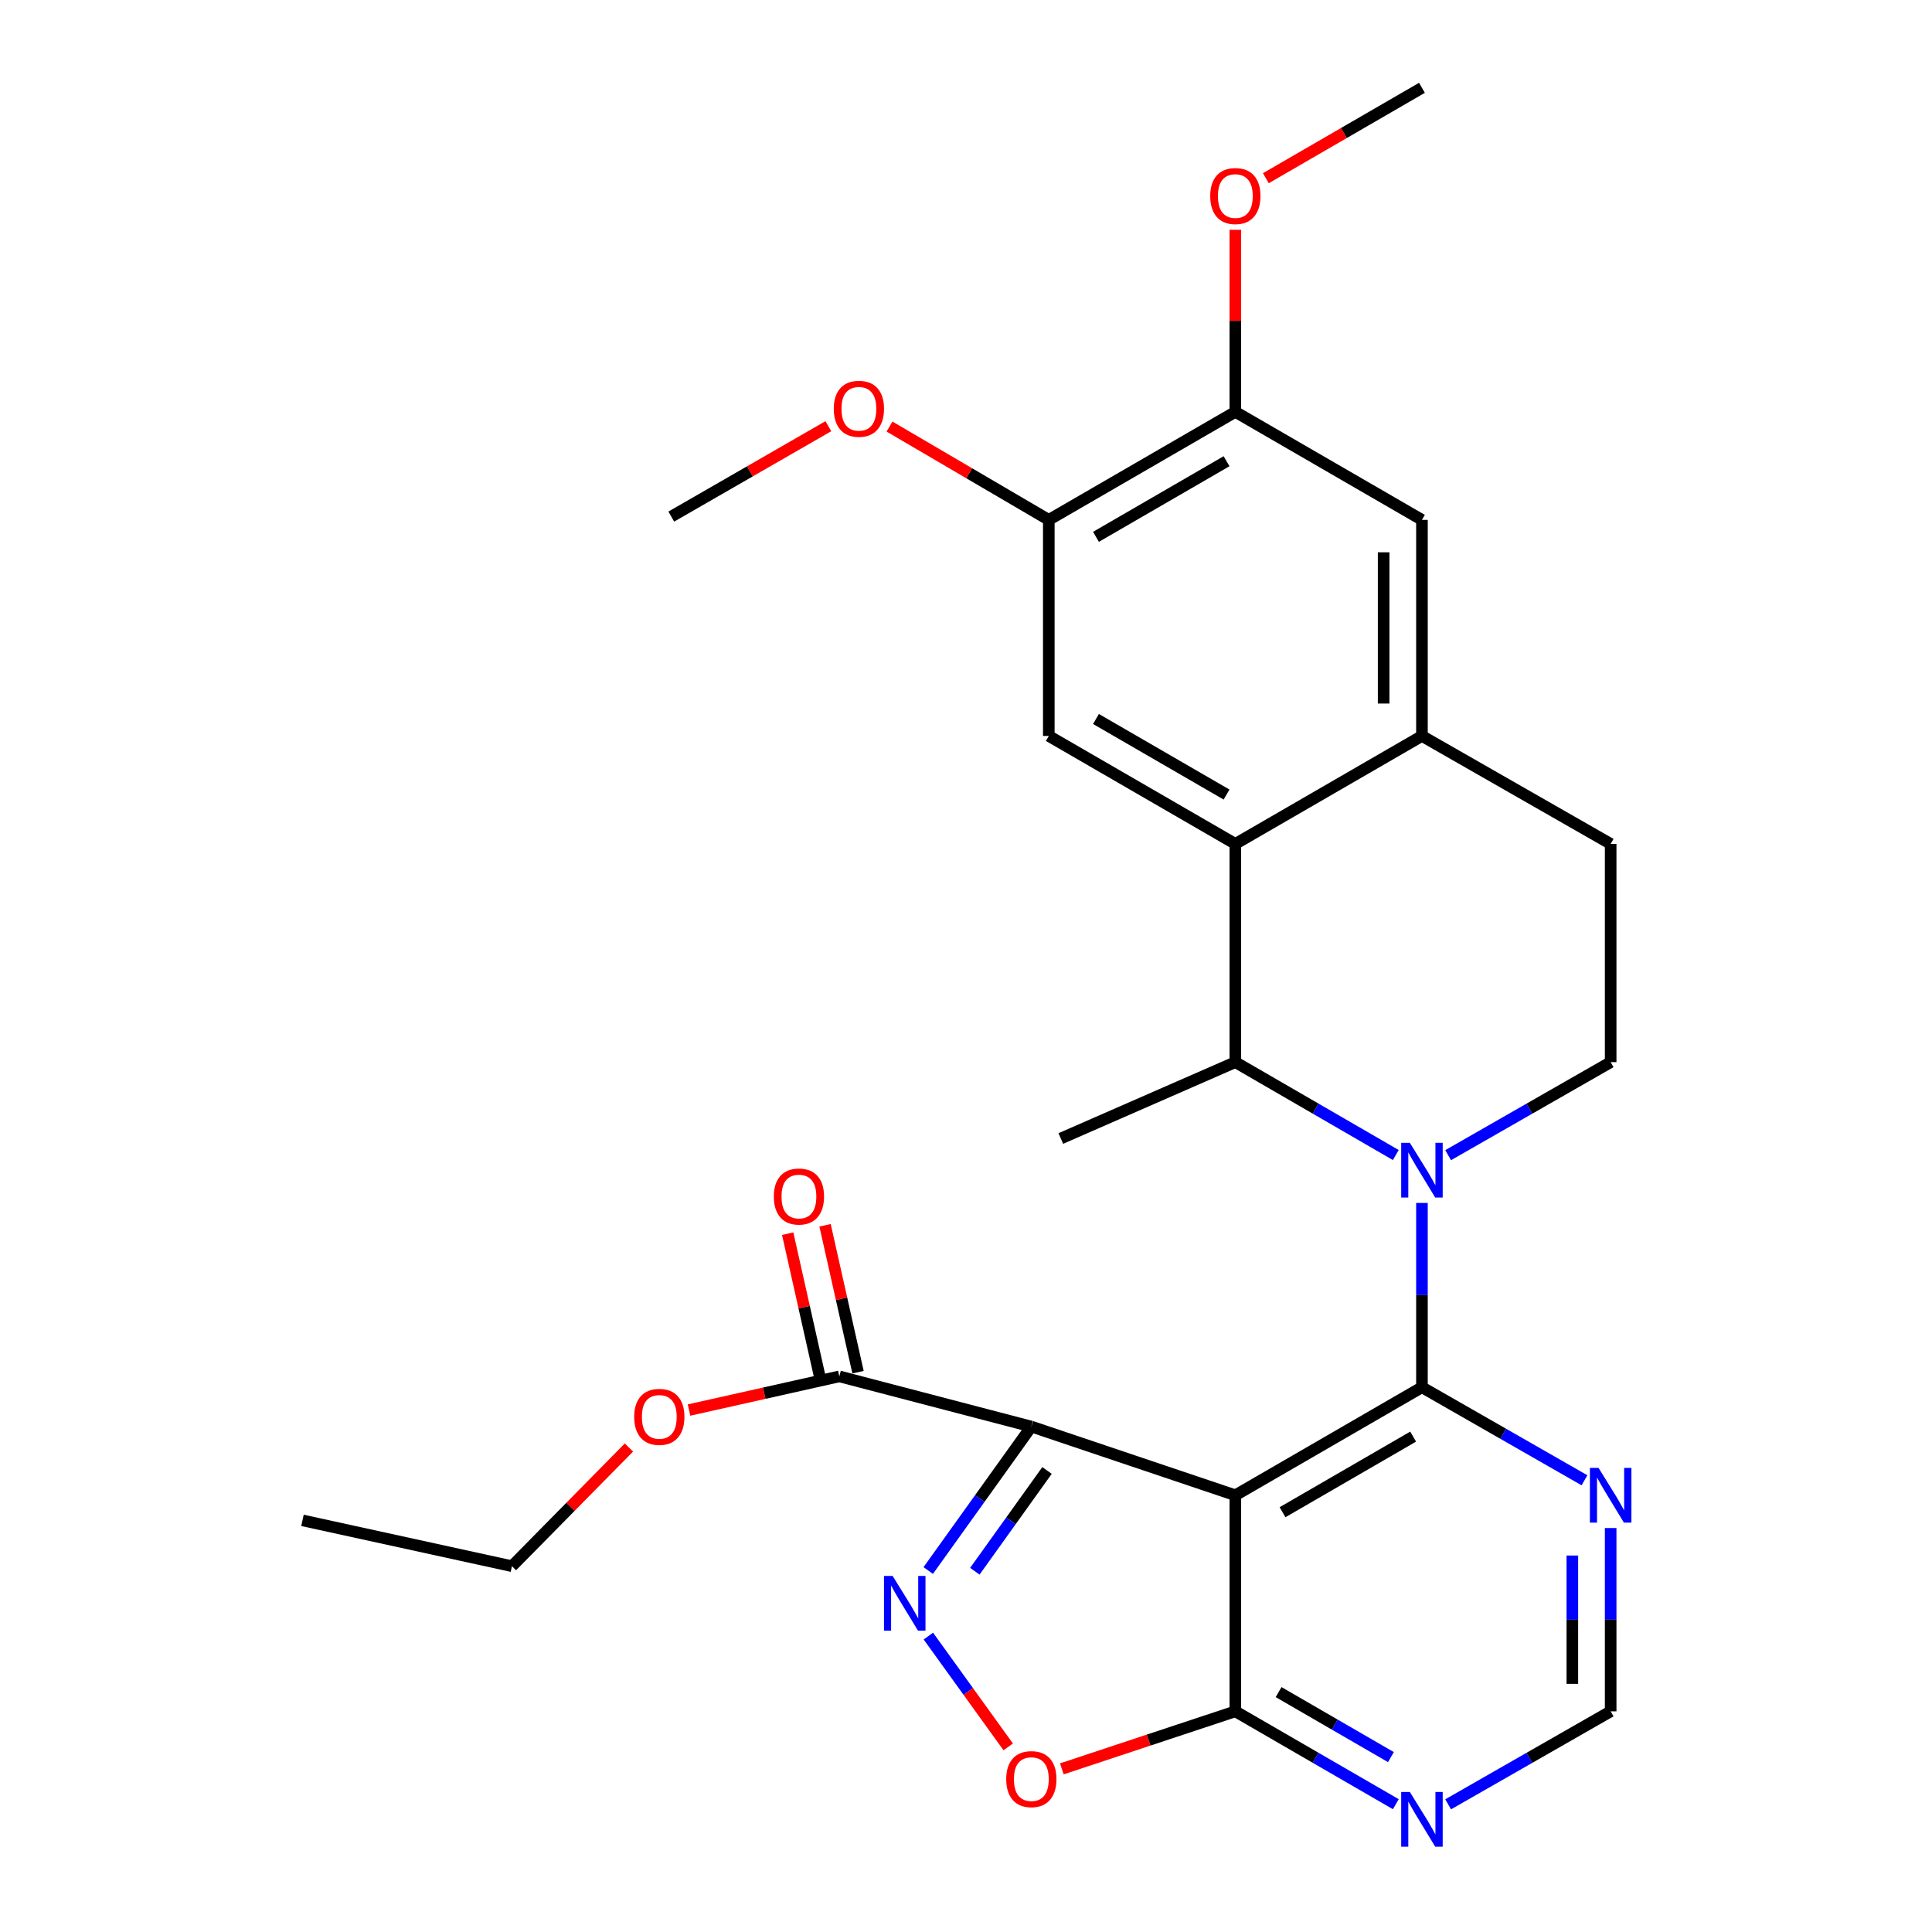 <?xml version='1.0' encoding='iso-8859-1'?>
<svg version='1.1' baseProfile='full'
              xmlns='http://www.w3.org/2000/svg'
                      xmlns:rdkit='http://www.rdkit.org/xml'
                      xmlns:xlink='http://www.w3.org/1999/xlink'
                  xml:space='preserve'
width='1000px' height='1000px' viewBox='0 0 1000 1000'>
<!-- END OF HEADER -->
<rect style='opacity:1.0;fill:#FFFFFF;stroke:none' width='1000' height='1000' x='0' y='0'> </rect>
<path class='bond-0' d='M 735.997,718.039 L 639.41,773.951' style='fill:none;fill-rule:evenodd;stroke:#000000;stroke-width:6px;stroke-linecap:butt;stroke-linejoin:miter;stroke-opacity:1' />
<path class='bond-0' d='M 731.444,743.588 L 663.833,782.726' style='fill:none;fill-rule:evenodd;stroke:#000000;stroke-width:6px;stroke-linecap:butt;stroke-linejoin:miter;stroke-opacity:1' />
<path class='bond-2' d='M 735.997,718.039 L 735.997,670.341' style='fill:none;fill-rule:evenodd;stroke:#000000;stroke-width:6px;stroke-linecap:butt;stroke-linejoin:miter;stroke-opacity:1' />
<path class='bond-2' d='M 735.997,670.341 L 735.997,622.644' style='fill:none;fill-rule:evenodd;stroke:#0000FF;stroke-width:6px;stroke-linecap:butt;stroke-linejoin:miter;stroke-opacity:1' />
<path class='bond-8' d='M 735.997,718.039 L 778.06,742.116' style='fill:none;fill-rule:evenodd;stroke:#000000;stroke-width:6px;stroke-linecap:butt;stroke-linejoin:miter;stroke-opacity:1' />
<path class='bond-8' d='M 778.06,742.116 L 820.122,766.192' style='fill:none;fill-rule:evenodd;stroke:#0000FF;stroke-width:6px;stroke-linecap:butt;stroke-linejoin:miter;stroke-opacity:1' />
<path class='bond-1' d='M 639.41,773.951 L 533.822,738.387' style='fill:none;fill-rule:evenodd;stroke:#000000;stroke-width:6px;stroke-linecap:butt;stroke-linejoin:miter;stroke-opacity:1' />
<path class='bond-6' d='M 639.41,773.951 L 639.41,885.785' style='fill:none;fill-rule:evenodd;stroke:#000000;stroke-width:6px;stroke-linecap:butt;stroke-linejoin:miter;stroke-opacity:1' />
<path class='bond-3' d='M 533.822,738.387 L 507.136,775.644' style='fill:none;fill-rule:evenodd;stroke:#000000;stroke-width:6px;stroke-linecap:butt;stroke-linejoin:miter;stroke-opacity:1' />
<path class='bond-3' d='M 507.136,775.644 L 480.45,812.9' style='fill:none;fill-rule:evenodd;stroke:#0000FF;stroke-width:6px;stroke-linecap:butt;stroke-linejoin:miter;stroke-opacity:1' />
<path class='bond-3' d='M 541.938,761.112 L 523.258,787.191' style='fill:none;fill-rule:evenodd;stroke:#000000;stroke-width:6px;stroke-linecap:butt;stroke-linejoin:miter;stroke-opacity:1' />
<path class='bond-3' d='M 523.258,787.191 L 504.578,813.271' style='fill:none;fill-rule:evenodd;stroke:#0000FF;stroke-width:6px;stroke-linecap:butt;stroke-linejoin:miter;stroke-opacity:1' />
<path class='bond-9' d='M 533.822,738.387 L 434.437,712.409' style='fill:none;fill-rule:evenodd;stroke:#000000;stroke-width:6px;stroke-linecap:butt;stroke-linejoin:miter;stroke-opacity:1' />
<path class='bond-5' d='M 722.467,597.843 L 680.939,573.803' style='fill:none;fill-rule:evenodd;stroke:#0000FF;stroke-width:6px;stroke-linecap:butt;stroke-linejoin:miter;stroke-opacity:1' />
<path class='bond-5' d='M 680.939,573.803 L 639.41,549.763' style='fill:none;fill-rule:evenodd;stroke:#000000;stroke-width:6px;stroke-linecap:butt;stroke-linejoin:miter;stroke-opacity:1' />
<path class='bond-13' d='M 749.551,597.917 L 791.613,573.84' style='fill:none;fill-rule:evenodd;stroke:#0000FF;stroke-width:6px;stroke-linecap:butt;stroke-linejoin:miter;stroke-opacity:1' />
<path class='bond-13' d='M 791.613,573.84 L 833.675,549.763' style='fill:none;fill-rule:evenodd;stroke:#000000;stroke-width:6px;stroke-linecap:butt;stroke-linejoin:miter;stroke-opacity:1' />
<path class='bond-29' d='M 480.518,846.835 L 501.188,875.512' style='fill:none;fill-rule:evenodd;stroke:#0000FF;stroke-width:6px;stroke-linecap:butt;stroke-linejoin:miter;stroke-opacity:1' />
<path class='bond-29' d='M 501.188,875.512 L 521.858,904.188' style='fill:none;fill-rule:evenodd;stroke:#FF0000;stroke-width:6px;stroke-linecap:butt;stroke-linejoin:miter;stroke-opacity:1' />
<path class='bond-4' d='M 639.41,436.805 L 639.41,549.763' style='fill:none;fill-rule:evenodd;stroke:#000000;stroke-width:6px;stroke-linecap:butt;stroke-linejoin:miter;stroke-opacity:1' />
<path class='bond-11' d='M 639.41,436.805 L 542.856,380.926' style='fill:none;fill-rule:evenodd;stroke:#000000;stroke-width:6px;stroke-linecap:butt;stroke-linejoin:miter;stroke-opacity:1' />
<path class='bond-11' d='M 634.86,411.259 L 567.273,372.144' style='fill:none;fill-rule:evenodd;stroke:#000000;stroke-width:6px;stroke-linecap:butt;stroke-linejoin:miter;stroke-opacity:1' />
<path class='bond-30' d='M 639.41,436.805 L 735.997,380.926' style='fill:none;fill-rule:evenodd;stroke:#000000;stroke-width:6px;stroke-linecap:butt;stroke-linejoin:miter;stroke-opacity:1' />
<path class='bond-23' d='M 639.41,549.763 L 549.07,589.293' style='fill:none;fill-rule:evenodd;stroke:#000000;stroke-width:6px;stroke-linecap:butt;stroke-linejoin:miter;stroke-opacity:1' />
<path class='bond-7' d='M 639.41,885.785 L 594.507,900.671' style='fill:none;fill-rule:evenodd;stroke:#000000;stroke-width:6px;stroke-linecap:butt;stroke-linejoin:miter;stroke-opacity:1' />
<path class='bond-7' d='M 594.507,900.671 L 549.603,915.556' style='fill:none;fill-rule:evenodd;stroke:#FF0000;stroke-width:6px;stroke-linecap:butt;stroke-linejoin:miter;stroke-opacity:1' />
<path class='bond-28' d='M 639.41,885.785 L 680.939,909.816' style='fill:none;fill-rule:evenodd;stroke:#000000;stroke-width:6px;stroke-linecap:butt;stroke-linejoin:miter;stroke-opacity:1' />
<path class='bond-28' d='M 680.939,909.816 L 722.468,933.846' style='fill:none;fill-rule:evenodd;stroke:#0000FF;stroke-width:6px;stroke-linecap:butt;stroke-linejoin:miter;stroke-opacity:1' />
<path class='bond-28' d='M 661.801,875.83 L 690.871,892.652' style='fill:none;fill-rule:evenodd;stroke:#000000;stroke-width:6px;stroke-linecap:butt;stroke-linejoin:miter;stroke-opacity:1' />
<path class='bond-28' d='M 690.871,892.652 L 719.941,909.473' style='fill:none;fill-rule:evenodd;stroke:#0000FF;stroke-width:6px;stroke-linecap:butt;stroke-linejoin:miter;stroke-opacity:1' />
<path class='bond-17' d='M 833.675,790.906 L 833.675,838.346' style='fill:none;fill-rule:evenodd;stroke:#0000FF;stroke-width:6px;stroke-linecap:butt;stroke-linejoin:miter;stroke-opacity:1' />
<path class='bond-17' d='M 833.675,838.346 L 833.675,885.785' style='fill:none;fill-rule:evenodd;stroke:#000000;stroke-width:6px;stroke-linecap:butt;stroke-linejoin:miter;stroke-opacity:1' />
<path class='bond-17' d='M 813.844,805.138 L 813.844,838.346' style='fill:none;fill-rule:evenodd;stroke:#0000FF;stroke-width:6px;stroke-linecap:butt;stroke-linejoin:miter;stroke-opacity:1' />
<path class='bond-17' d='M 813.844,838.346 L 813.844,871.554' style='fill:none;fill-rule:evenodd;stroke:#000000;stroke-width:6px;stroke-linecap:butt;stroke-linejoin:miter;stroke-opacity:1' />
<path class='bond-19' d='M 444.112,710.238 L 435.581,672.225' style='fill:none;fill-rule:evenodd;stroke:#000000;stroke-width:6px;stroke-linecap:butt;stroke-linejoin:miter;stroke-opacity:1' />
<path class='bond-19' d='M 435.581,672.225 L 427.049,634.213' style='fill:none;fill-rule:evenodd;stroke:#FF0000;stroke-width:6px;stroke-linecap:butt;stroke-linejoin:miter;stroke-opacity:1' />
<path class='bond-19' d='M 424.762,714.58 L 416.231,676.568' style='fill:none;fill-rule:evenodd;stroke:#000000;stroke-width:6px;stroke-linecap:butt;stroke-linejoin:miter;stroke-opacity:1' />
<path class='bond-19' d='M 416.231,676.568 L 407.7,638.556' style='fill:none;fill-rule:evenodd;stroke:#FF0000;stroke-width:6px;stroke-linecap:butt;stroke-linejoin:miter;stroke-opacity:1' />
<path class='bond-20' d='M 434.437,712.409 L 395.539,721.124' style='fill:none;fill-rule:evenodd;stroke:#000000;stroke-width:6px;stroke-linecap:butt;stroke-linejoin:miter;stroke-opacity:1' />
<path class='bond-20' d='M 395.539,721.124 L 356.641,729.839' style='fill:none;fill-rule:evenodd;stroke:#FF0000;stroke-width:6px;stroke-linecap:butt;stroke-linejoin:miter;stroke-opacity:1' />
<path class='bond-10' d='M 735.997,380.926 L 833.675,436.805' style='fill:none;fill-rule:evenodd;stroke:#000000;stroke-width:6px;stroke-linecap:butt;stroke-linejoin:miter;stroke-opacity:1' />
<path class='bond-15' d='M 735.997,380.926 L 735.997,269.091' style='fill:none;fill-rule:evenodd;stroke:#000000;stroke-width:6px;stroke-linecap:butt;stroke-linejoin:miter;stroke-opacity:1' />
<path class='bond-15' d='M 716.167,364.151 L 716.167,285.866' style='fill:none;fill-rule:evenodd;stroke:#000000;stroke-width:6px;stroke-linecap:butt;stroke-linejoin:miter;stroke-opacity:1' />
<path class='bond-14' d='M 542.856,380.926 L 542.856,269.091' style='fill:none;fill-rule:evenodd;stroke:#000000;stroke-width:6px;stroke-linecap:butt;stroke-linejoin:miter;stroke-opacity:1' />
<path class='bond-12' d='M 749.551,933.92 L 791.613,909.853' style='fill:none;fill-rule:evenodd;stroke:#0000FF;stroke-width:6px;stroke-linecap:butt;stroke-linejoin:miter;stroke-opacity:1' />
<path class='bond-12' d='M 791.613,909.853 L 833.675,885.785' style='fill:none;fill-rule:evenodd;stroke:#000000;stroke-width:6px;stroke-linecap:butt;stroke-linejoin:miter;stroke-opacity:1' />
<path class='bond-18' d='M 833.675,549.763 L 833.675,436.805' style='fill:none;fill-rule:evenodd;stroke:#000000;stroke-width:6px;stroke-linecap:butt;stroke-linejoin:miter;stroke-opacity:1' />
<path class='bond-21' d='M 542.856,269.091 L 501.633,244.94' style='fill:none;fill-rule:evenodd;stroke:#000000;stroke-width:6px;stroke-linecap:butt;stroke-linejoin:miter;stroke-opacity:1' />
<path class='bond-21' d='M 501.633,244.94 L 460.41,220.789' style='fill:none;fill-rule:evenodd;stroke:#FF0000;stroke-width:6px;stroke-linecap:butt;stroke-linejoin:miter;stroke-opacity:1' />
<path class='bond-31' d='M 542.856,269.091 L 639.41,213.179' style='fill:none;fill-rule:evenodd;stroke:#000000;stroke-width:6px;stroke-linecap:butt;stroke-linejoin:miter;stroke-opacity:1' />
<path class='bond-31' d='M 567.277,277.865 L 634.865,238.727' style='fill:none;fill-rule:evenodd;stroke:#000000;stroke-width:6px;stroke-linecap:butt;stroke-linejoin:miter;stroke-opacity:1' />
<path class='bond-16' d='M 735.997,269.091 L 639.41,213.179' style='fill:none;fill-rule:evenodd;stroke:#000000;stroke-width:6px;stroke-linecap:butt;stroke-linejoin:miter;stroke-opacity:1' />
<path class='bond-22' d='M 639.41,213.179 L 639.41,166.061' style='fill:none;fill-rule:evenodd;stroke:#000000;stroke-width:6px;stroke-linecap:butt;stroke-linejoin:miter;stroke-opacity:1' />
<path class='bond-22' d='M 639.41,166.061 L 639.41,118.943' style='fill:none;fill-rule:evenodd;stroke:#FF0000;stroke-width:6px;stroke-linecap:butt;stroke-linejoin:miter;stroke-opacity:1' />
<path class='bond-24' d='M 325.538,749.23 L 295.26,779.945' style='fill:none;fill-rule:evenodd;stroke:#FF0000;stroke-width:6px;stroke-linecap:butt;stroke-linejoin:miter;stroke-opacity:1' />
<path class='bond-24' d='M 295.26,779.945 L 264.983,810.66' style='fill:none;fill-rule:evenodd;stroke:#000000;stroke-width:6px;stroke-linecap:butt;stroke-linejoin:miter;stroke-opacity:1' />
<path class='bond-25' d='M 428.761,220.597 L 388.109,243.99' style='fill:none;fill-rule:evenodd;stroke:#FF0000;stroke-width:6px;stroke-linecap:butt;stroke-linejoin:miter;stroke-opacity:1' />
<path class='bond-25' d='M 388.109,243.99 L 347.457,267.383' style='fill:none;fill-rule:evenodd;stroke:#000000;stroke-width:6px;stroke-linecap:butt;stroke-linejoin:miter;stroke-opacity:1' />
<path class='bond-26' d='M 655.201,92.244 L 695.599,68.849' style='fill:none;fill-rule:evenodd;stroke:#FF0000;stroke-width:6px;stroke-linecap:butt;stroke-linejoin:miter;stroke-opacity:1' />
<path class='bond-26' d='M 695.599,68.849 L 735.997,45.455' style='fill:none;fill-rule:evenodd;stroke:#000000;stroke-width:6px;stroke-linecap:butt;stroke-linejoin:miter;stroke-opacity:1' />
<path class='bond-27' d='M 264.983,810.66 L 156.563,786.94' style='fill:none;fill-rule:evenodd;stroke:#000000;stroke-width:6px;stroke-linecap:butt;stroke-linejoin:miter;stroke-opacity:1' />
<path  class='atom-3' d='M 729.737 591.515
L 739.017 606.515
Q 739.937 607.995, 741.417 610.675
Q 742.897 613.355, 742.977 613.515
L 742.977 591.515
L 746.737 591.515
L 746.737 619.835
L 742.857 619.835
L 732.897 603.435
Q 731.737 601.515, 730.497 599.315
Q 729.297 597.115, 728.937 596.435
L 728.937 619.835
L 725.257 619.835
L 725.257 591.515
L 729.737 591.515
' fill='#0000FF'/>
<path  class='atom-4' d='M 462.032 815.714
L 471.312 830.714
Q 472.232 832.194, 473.712 834.874
Q 475.192 837.554, 475.272 837.714
L 475.272 815.714
L 479.032 815.714
L 479.032 844.034
L 475.152 844.034
L 465.192 827.634
Q 464.032 825.714, 462.792 823.514
Q 461.592 821.314, 461.232 820.634
L 461.232 844.034
L 457.552 844.034
L 457.552 815.714
L 462.032 815.714
' fill='#0000FF'/>
<path  class='atom-8' d='M 520.822 920.867
Q 520.822 914.067, 524.182 910.267
Q 527.542 906.467, 533.822 906.467
Q 540.102 906.467, 543.462 910.267
Q 546.822 914.067, 546.822 920.867
Q 546.822 927.747, 543.422 931.667
Q 540.022 935.547, 533.822 935.547
Q 527.582 935.547, 524.182 931.667
Q 520.822 927.787, 520.822 920.867
M 533.822 932.347
Q 538.142 932.347, 540.462 929.467
Q 542.822 926.547, 542.822 920.867
Q 542.822 915.307, 540.462 912.507
Q 538.142 909.667, 533.822 909.667
Q 529.502 909.667, 527.142 912.467
Q 524.822 915.267, 524.822 920.867
Q 524.822 926.587, 527.142 929.467
Q 529.502 932.347, 533.822 932.347
' fill='#FF0000'/>
<path  class='atom-9' d='M 827.415 759.791
L 836.695 774.791
Q 837.615 776.271, 839.095 778.951
Q 840.575 781.631, 840.655 781.791
L 840.655 759.791
L 844.415 759.791
L 844.415 788.111
L 840.535 788.111
L 830.575 771.711
Q 829.415 769.791, 828.175 767.591
Q 826.975 765.391, 826.615 764.711
L 826.615 788.111
L 822.935 788.111
L 822.935 759.791
L 827.415 759.791
' fill='#0000FF'/>
<path  class='atom-13' d='M 729.737 927.515
L 739.017 942.515
Q 739.937 943.995, 741.417 946.675
Q 742.897 949.355, 742.977 949.515
L 742.977 927.515
L 746.737 927.515
L 746.737 955.835
L 742.857 955.835
L 732.897 939.435
Q 731.737 937.515, 730.497 935.315
Q 729.297 933.115, 728.937 932.435
L 728.937 955.835
L 725.257 955.835
L 725.257 927.515
L 729.737 927.515
' fill='#0000FF'/>
<path  class='atom-20' d='M 400.526 619.317
Q 400.526 612.517, 403.886 608.717
Q 407.246 604.917, 413.526 604.917
Q 419.806 604.917, 423.166 608.717
Q 426.526 612.517, 426.526 619.317
Q 426.526 626.197, 423.126 630.117
Q 419.726 633.997, 413.526 633.997
Q 407.286 633.997, 403.886 630.117
Q 400.526 626.237, 400.526 619.317
M 413.526 630.797
Q 417.846 630.797, 420.166 627.917
Q 422.526 624.997, 422.526 619.317
Q 422.526 613.757, 420.166 610.957
Q 417.846 608.117, 413.526 608.117
Q 409.206 608.117, 406.846 610.917
Q 404.526 613.717, 404.526 619.317
Q 404.526 625.037, 406.846 627.917
Q 409.206 630.797, 413.526 630.797
' fill='#FF0000'/>
<path  class='atom-21' d='M 328.254 733.366
Q 328.254 726.566, 331.614 722.766
Q 334.974 718.966, 341.254 718.966
Q 347.534 718.966, 350.894 722.766
Q 354.254 726.566, 354.254 733.366
Q 354.254 740.246, 350.854 744.166
Q 347.454 748.046, 341.254 748.046
Q 335.014 748.046, 331.614 744.166
Q 328.254 740.286, 328.254 733.366
M 341.254 744.846
Q 345.574 744.846, 347.894 741.966
Q 350.254 739.046, 350.254 733.366
Q 350.254 727.806, 347.894 725.006
Q 345.574 722.166, 341.254 722.166
Q 336.934 722.166, 334.574 724.966
Q 332.254 727.766, 332.254 733.366
Q 332.254 739.086, 334.574 741.966
Q 336.934 744.846, 341.254 744.846
' fill='#FF0000'/>
<path  class='atom-22' d='M 431.562 211.585
Q 431.562 204.785, 434.922 200.985
Q 438.282 197.185, 444.562 197.185
Q 450.842 197.185, 454.202 200.985
Q 457.562 204.785, 457.562 211.585
Q 457.562 218.465, 454.162 222.385
Q 450.762 226.265, 444.562 226.265
Q 438.322 226.265, 434.922 222.385
Q 431.562 218.505, 431.562 211.585
M 444.562 223.065
Q 448.882 223.065, 451.202 220.185
Q 453.562 217.265, 453.562 211.585
Q 453.562 206.025, 451.202 203.225
Q 448.882 200.385, 444.562 200.385
Q 440.242 200.385, 437.882 203.185
Q 435.562 205.985, 435.562 211.585
Q 435.562 217.305, 437.882 220.185
Q 440.242 223.065, 444.562 223.065
' fill='#FF0000'/>
<path  class='atom-23' d='M 626.41 101.468
Q 626.41 94.668, 629.77 90.868
Q 633.13 87.069, 639.41 87.069
Q 645.69 87.069, 649.05 90.868
Q 652.41 94.668, 652.41 101.468
Q 652.41 108.348, 649.01 112.268
Q 645.61 116.148, 639.41 116.148
Q 633.17 116.148, 629.77 112.268
Q 626.41 108.388, 626.41 101.468
M 639.41 112.948
Q 643.73 112.948, 646.05 110.068
Q 648.41 107.148, 648.41 101.468
Q 648.41 95.909, 646.05 93.109
Q 643.73 90.269, 639.41 90.269
Q 635.09 90.269, 632.73 93.069
Q 630.41 95.868, 630.41 101.468
Q 630.41 107.188, 632.73 110.068
Q 635.09 112.948, 639.41 112.948
' fill='#FF0000'/>
</svg>
